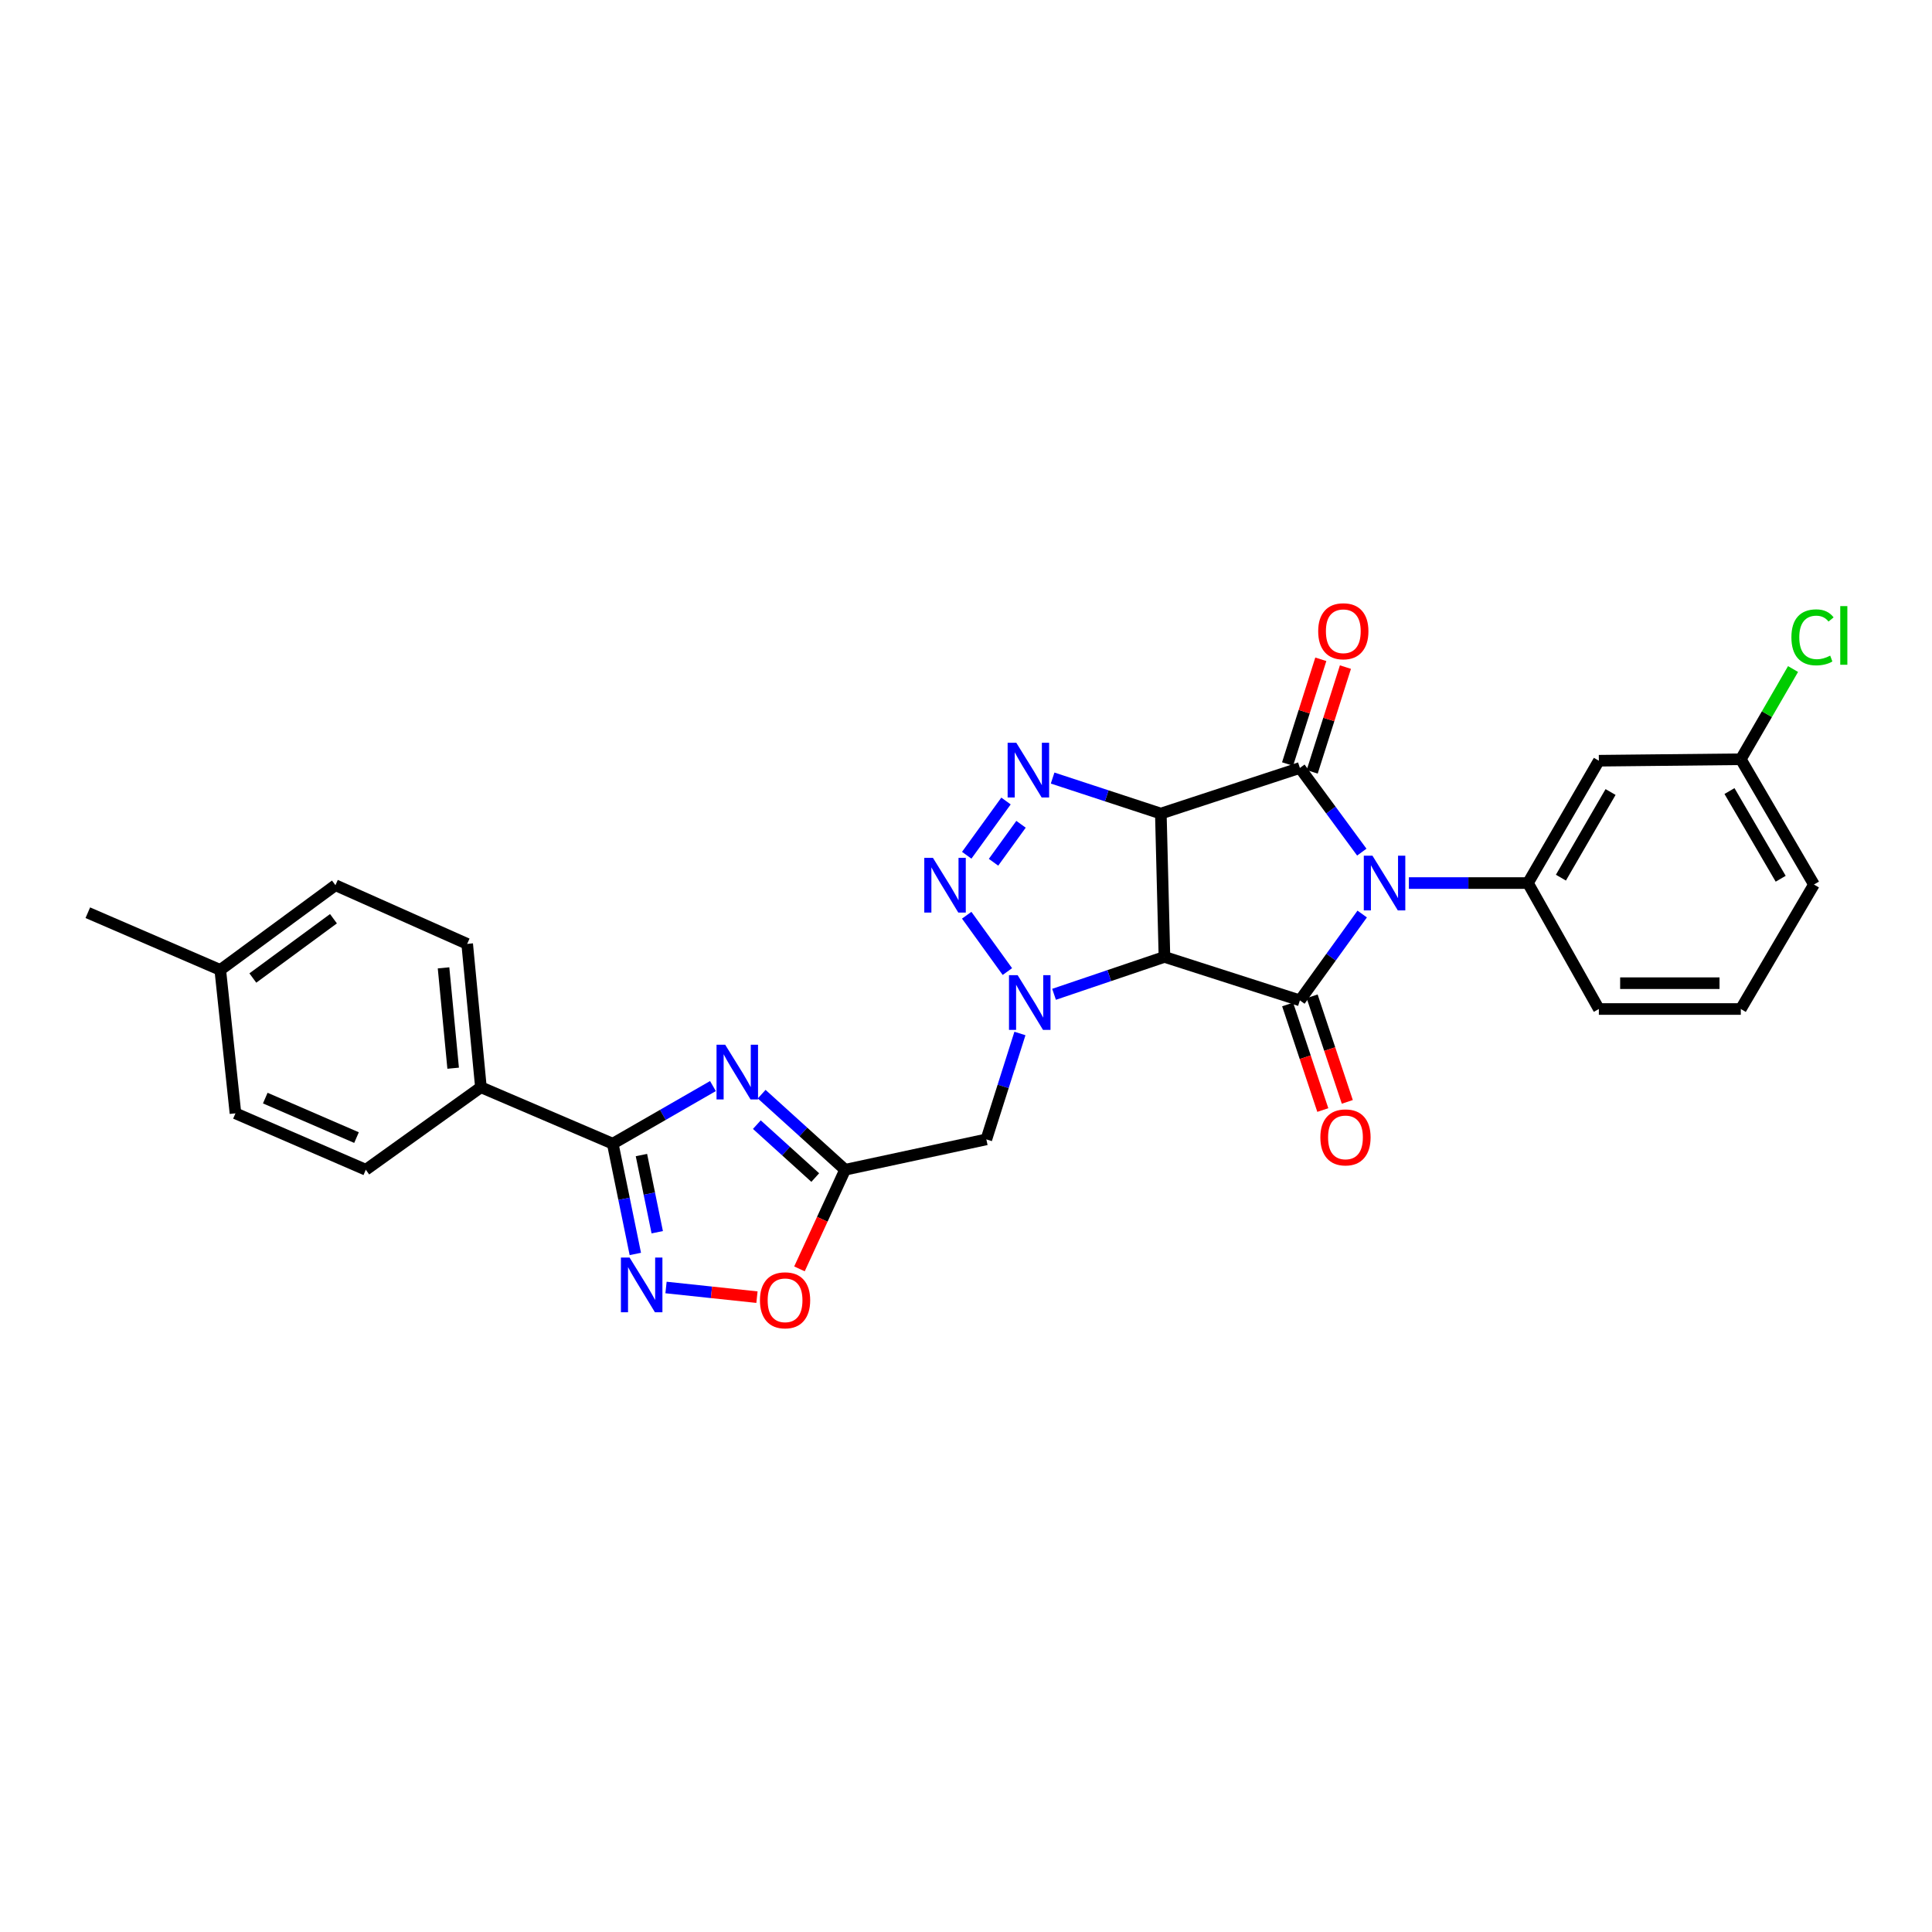 <?xml version='1.0' encoding='iso-8859-1'?>
<svg version='1.1' baseProfile='full'
              xmlns='http://www.w3.org/2000/svg'
                      xmlns:rdkit='http://www.rdkit.org/xml'
                      xmlns:xlink='http://www.w3.org/1999/xlink'
                  xml:space='preserve'
width='1000px' height='1000px' viewBox='0 0 1000 1000'>
<!-- END OF HEADER -->
<rect style='opacity:1.0;fill:#FFFFFF;stroke:none' width='1000' height='1000' x='0' y='0'> </rect>
<path class='bond-2' d='M 704.866,441.059 L 688.842,419.274' style='fill:none;fill-rule:evenodd;stroke:#0000FF;stroke-width:6px;stroke-linecap:butt;stroke-linejoin:miter;stroke-opacity:1' />
<path class='bond-2' d='M 688.842,419.274 L 672.818,397.488' style='fill:none;fill-rule:evenodd;stroke:#000000;stroke-width:6px;stroke-linecap:butt;stroke-linejoin:miter;stroke-opacity:1' />
<path class='bond-3' d='M 705.071,473.1 L 688.945,495.446' style='fill:none;fill-rule:evenodd;stroke:#0000FF;stroke-width:6px;stroke-linecap:butt;stroke-linejoin:miter;stroke-opacity:1' />
<path class='bond-3' d='M 688.945,495.446 L 672.818,517.791' style='fill:none;fill-rule:evenodd;stroke:#000000;stroke-width:6px;stroke-linecap:butt;stroke-linejoin:miter;stroke-opacity:1' />
<path class='bond-11' d='M 729.237,457.068 L 760.047,457.068' style='fill:none;fill-rule:evenodd;stroke:#0000FF;stroke-width:6px;stroke-linecap:butt;stroke-linejoin:miter;stroke-opacity:1' />
<path class='bond-11' d='M 760.047,457.068 L 790.857,457.068' style='fill:none;fill-rule:evenodd;stroke:#000000;stroke-width:6px;stroke-linecap:butt;stroke-linejoin:miter;stroke-opacity:1' />
<path class='bond-0' d='M 600.845,421.108 L 672.818,397.488' style='fill:none;fill-rule:evenodd;stroke:#000000;stroke-width:6px;stroke-linecap:butt;stroke-linejoin:miter;stroke-opacity:1' />
<path class='bond-5' d='M 600.845,421.108 L 572.839,411.914' style='fill:none;fill-rule:evenodd;stroke:#000000;stroke-width:6px;stroke-linecap:butt;stroke-linejoin:miter;stroke-opacity:1' />
<path class='bond-5' d='M 572.839,411.914 L 544.832,402.72' style='fill:none;fill-rule:evenodd;stroke:#0000FF;stroke-width:6px;stroke-linecap:butt;stroke-linejoin:miter;stroke-opacity:1' />
<path class='bond-29' d='M 600.845,421.108 L 602.717,495.293' style='fill:none;fill-rule:evenodd;stroke:#000000;stroke-width:6px;stroke-linecap:butt;stroke-linejoin:miter;stroke-opacity:1' />
<path class='bond-1' d='M 602.717,495.293 L 672.818,517.791' style='fill:none;fill-rule:evenodd;stroke:#000000;stroke-width:6px;stroke-linecap:butt;stroke-linejoin:miter;stroke-opacity:1' />
<path class='bond-4' d='M 602.717,495.293 L 574.145,504.972' style='fill:none;fill-rule:evenodd;stroke:#000000;stroke-width:6px;stroke-linecap:butt;stroke-linejoin:miter;stroke-opacity:1' />
<path class='bond-4' d='M 574.145,504.972 L 545.574,514.651' style='fill:none;fill-rule:evenodd;stroke:#0000FF;stroke-width:6px;stroke-linecap:butt;stroke-linejoin:miter;stroke-opacity:1' />
<path class='bond-15' d='M 679.188,399.509 L 687.789,372.4' style='fill:none;fill-rule:evenodd;stroke:#000000;stroke-width:6px;stroke-linecap:butt;stroke-linejoin:miter;stroke-opacity:1' />
<path class='bond-15' d='M 687.789,372.4 L 696.391,345.291' style='fill:none;fill-rule:evenodd;stroke:#FF0000;stroke-width:6px;stroke-linecap:butt;stroke-linejoin:miter;stroke-opacity:1' />
<path class='bond-15' d='M 666.448,395.467 L 675.05,368.358' style='fill:none;fill-rule:evenodd;stroke:#000000;stroke-width:6px;stroke-linecap:butt;stroke-linejoin:miter;stroke-opacity:1' />
<path class='bond-15' d='M 675.05,368.358 L 683.652,341.248' style='fill:none;fill-rule:evenodd;stroke:#FF0000;stroke-width:6px;stroke-linecap:butt;stroke-linejoin:miter;stroke-opacity:1' />
<path class='bond-16' d='M 666.478,519.903 L 675.58,547.228' style='fill:none;fill-rule:evenodd;stroke:#000000;stroke-width:6px;stroke-linecap:butt;stroke-linejoin:miter;stroke-opacity:1' />
<path class='bond-16' d='M 675.58,547.228 L 684.683,574.553' style='fill:none;fill-rule:evenodd;stroke:#FF0000;stroke-width:6px;stroke-linecap:butt;stroke-linejoin:miter;stroke-opacity:1' />
<path class='bond-16' d='M 679.158,515.679 L 688.261,543.004' style='fill:none;fill-rule:evenodd;stroke:#000000;stroke-width:6px;stroke-linecap:butt;stroke-linejoin:miter;stroke-opacity:1' />
<path class='bond-16' d='M 688.261,543.004 L 697.363,570.329' style='fill:none;fill-rule:evenodd;stroke:#FF0000;stroke-width:6px;stroke-linecap:butt;stroke-linejoin:miter;stroke-opacity:1' />
<path class='bond-6' d='M 521.419,502.88 L 500.366,473.72' style='fill:none;fill-rule:evenodd;stroke:#0000FF;stroke-width:6px;stroke-linecap:butt;stroke-linejoin:miter;stroke-opacity:1' />
<path class='bond-12' d='M 527.914,534.93 L 519.223,562.336' style='fill:none;fill-rule:evenodd;stroke:#0000FF;stroke-width:6px;stroke-linecap:butt;stroke-linejoin:miter;stroke-opacity:1' />
<path class='bond-12' d='M 519.223,562.336 L 510.533,589.742' style='fill:none;fill-rule:evenodd;stroke:#000000;stroke-width:6px;stroke-linecap:butt;stroke-linejoin:miter;stroke-opacity:1' />
<path class='bond-31' d='M 520.704,414.601 L 500.375,442.677' style='fill:none;fill-rule:evenodd;stroke:#0000FF;stroke-width:6px;stroke-linecap:butt;stroke-linejoin:miter;stroke-opacity:1' />
<path class='bond-31' d='M 528.48,426.651 L 514.25,446.304' style='fill:none;fill-rule:evenodd;stroke:#0000FF;stroke-width:6px;stroke-linecap:butt;stroke-linejoin:miter;stroke-opacity:1' />
<path class='bond-7' d='M 394.239,566.338 L 415.831,585.899' style='fill:none;fill-rule:evenodd;stroke:#0000FF;stroke-width:6px;stroke-linecap:butt;stroke-linejoin:miter;stroke-opacity:1' />
<path class='bond-7' d='M 415.831,585.899 L 437.424,605.461' style='fill:none;fill-rule:evenodd;stroke:#000000;stroke-width:6px;stroke-linecap:butt;stroke-linejoin:miter;stroke-opacity:1' />
<path class='bond-7' d='M 391.743,582.111 L 406.858,595.804' style='fill:none;fill-rule:evenodd;stroke:#0000FF;stroke-width:6px;stroke-linecap:butt;stroke-linejoin:miter;stroke-opacity:1' />
<path class='bond-7' d='M 406.858,595.804 L 421.973,609.497' style='fill:none;fill-rule:evenodd;stroke:#000000;stroke-width:6px;stroke-linecap:butt;stroke-linejoin:miter;stroke-opacity:1' />
<path class='bond-9' d='M 369.017,562.149 L 343.087,577.063' style='fill:none;fill-rule:evenodd;stroke:#0000FF;stroke-width:6px;stroke-linecap:butt;stroke-linejoin:miter;stroke-opacity:1' />
<path class='bond-9' d='M 343.087,577.063 L 317.158,591.977' style='fill:none;fill-rule:evenodd;stroke:#000000;stroke-width:6px;stroke-linecap:butt;stroke-linejoin:miter;stroke-opacity:1' />
<path class='bond-8' d='M 437.424,605.461 L 510.533,589.742' style='fill:none;fill-rule:evenodd;stroke:#000000;stroke-width:6px;stroke-linecap:butt;stroke-linejoin:miter;stroke-opacity:1' />
<path class='bond-13' d='M 437.424,605.461 L 425.611,631.116' style='fill:none;fill-rule:evenodd;stroke:#000000;stroke-width:6px;stroke-linecap:butt;stroke-linejoin:miter;stroke-opacity:1' />
<path class='bond-13' d='M 425.611,631.116 L 413.798,656.771' style='fill:none;fill-rule:evenodd;stroke:#FF0000;stroke-width:6px;stroke-linecap:butt;stroke-linejoin:miter;stroke-opacity:1' />
<path class='bond-17' d='M 317.158,591.977 L 248.92,562.758' style='fill:none;fill-rule:evenodd;stroke:#000000;stroke-width:6px;stroke-linecap:butt;stroke-linejoin:miter;stroke-opacity:1' />
<path class='bond-32' d='M 317.158,591.977 L 323.002,620.511' style='fill:none;fill-rule:evenodd;stroke:#000000;stroke-width:6px;stroke-linecap:butt;stroke-linejoin:miter;stroke-opacity:1' />
<path class='bond-32' d='M 323.002,620.511 L 328.845,649.045' style='fill:none;fill-rule:evenodd;stroke:#0000FF;stroke-width:6px;stroke-linecap:butt;stroke-linejoin:miter;stroke-opacity:1' />
<path class='bond-32' d='M 332.005,597.855 L 336.095,617.829' style='fill:none;fill-rule:evenodd;stroke:#000000;stroke-width:6px;stroke-linecap:butt;stroke-linejoin:miter;stroke-opacity:1' />
<path class='bond-32' d='M 336.095,617.829 L 340.186,637.803' style='fill:none;fill-rule:evenodd;stroke:#0000FF;stroke-width:6px;stroke-linecap:butt;stroke-linejoin:miter;stroke-opacity:1' />
<path class='bond-10' d='M 344.733,666.408 L 368.267,668.906' style='fill:none;fill-rule:evenodd;stroke:#0000FF;stroke-width:6px;stroke-linecap:butt;stroke-linejoin:miter;stroke-opacity:1' />
<path class='bond-10' d='M 368.267,668.906 L 391.8,671.404' style='fill:none;fill-rule:evenodd;stroke:#FF0000;stroke-width:6px;stroke-linecap:butt;stroke-linejoin:miter;stroke-opacity:1' />
<path class='bond-14' d='M 790.857,457.068 L 827.567,393.746' style='fill:none;fill-rule:evenodd;stroke:#000000;stroke-width:6px;stroke-linecap:butt;stroke-linejoin:miter;stroke-opacity:1' />
<path class='bond-14' d='M 807.926,454.273 L 833.623,409.947' style='fill:none;fill-rule:evenodd;stroke:#000000;stroke-width:6px;stroke-linecap:butt;stroke-linejoin:miter;stroke-opacity:1' />
<path class='bond-23' d='M 790.857,457.068 L 827.567,522.261' style='fill:none;fill-rule:evenodd;stroke:#000000;stroke-width:6px;stroke-linecap:butt;stroke-linejoin:miter;stroke-opacity:1' />
<path class='bond-20' d='M 827.567,393.746 L 901.039,392.981' style='fill:none;fill-rule:evenodd;stroke:#000000;stroke-width:6px;stroke-linecap:butt;stroke-linejoin:miter;stroke-opacity:1' />
<path class='bond-18' d='M 248.92,562.758 L 241.814,488.551' style='fill:none;fill-rule:evenodd;stroke:#000000;stroke-width:6px;stroke-linecap:butt;stroke-linejoin:miter;stroke-opacity:1' />
<path class='bond-18' d='M 234.55,552.901 L 229.576,500.956' style='fill:none;fill-rule:evenodd;stroke:#000000;stroke-width:6px;stroke-linecap:butt;stroke-linejoin:miter;stroke-opacity:1' />
<path class='bond-19' d='M 248.92,562.758 L 189.34,605.461' style='fill:none;fill-rule:evenodd;stroke:#000000;stroke-width:6px;stroke-linecap:butt;stroke-linejoin:miter;stroke-opacity:1' />
<path class='bond-22' d='M 241.814,488.551 L 173.621,458.182' style='fill:none;fill-rule:evenodd;stroke:#000000;stroke-width:6px;stroke-linecap:butt;stroke-linejoin:miter;stroke-opacity:1' />
<path class='bond-21' d='M 189.34,605.461 L 121.875,576.257' style='fill:none;fill-rule:evenodd;stroke:#000000;stroke-width:6px;stroke-linecap:butt;stroke-linejoin:miter;stroke-opacity:1' />
<path class='bond-21' d='M 184.53,588.815 L 137.304,568.372' style='fill:none;fill-rule:evenodd;stroke:#000000;stroke-width:6px;stroke-linecap:butt;stroke-linejoin:miter;stroke-opacity:1' />
<path class='bond-25' d='M 901.039,392.981 L 914.559,369.637' style='fill:none;fill-rule:evenodd;stroke:#000000;stroke-width:6px;stroke-linecap:butt;stroke-linejoin:miter;stroke-opacity:1' />
<path class='bond-25' d='M 914.559,369.637 L 928.078,346.293' style='fill:none;fill-rule:evenodd;stroke:#00CC00;stroke-width:6px;stroke-linecap:butt;stroke-linejoin:miter;stroke-opacity:1' />
<path class='bond-30' d='M 901.039,392.981 L 938.9,457.825' style='fill:none;fill-rule:evenodd;stroke:#000000;stroke-width:6px;stroke-linecap:butt;stroke-linejoin:miter;stroke-opacity:1' />
<path class='bond-30' d='M 895.176,409.447 L 921.679,454.838' style='fill:none;fill-rule:evenodd;stroke:#000000;stroke-width:6px;stroke-linecap:butt;stroke-linejoin:miter;stroke-opacity:1' />
<path class='bond-24' d='M 121.875,576.257 L 114.012,502.035' style='fill:none;fill-rule:evenodd;stroke:#000000;stroke-width:6px;stroke-linecap:butt;stroke-linejoin:miter;stroke-opacity:1' />
<path class='bond-33' d='M 173.621,458.182 L 114.012,502.035' style='fill:none;fill-rule:evenodd;stroke:#000000;stroke-width:6px;stroke-linecap:butt;stroke-linejoin:miter;stroke-opacity:1' />
<path class='bond-33' d='M 172.6,475.526 L 130.873,506.223' style='fill:none;fill-rule:evenodd;stroke:#000000;stroke-width:6px;stroke-linecap:butt;stroke-linejoin:miter;stroke-opacity:1' />
<path class='bond-26' d='M 827.567,522.261 L 901.039,522.261' style='fill:none;fill-rule:evenodd;stroke:#000000;stroke-width:6px;stroke-linecap:butt;stroke-linejoin:miter;stroke-opacity:1' />
<path class='bond-26' d='M 838.588,508.896 L 890.018,508.896' style='fill:none;fill-rule:evenodd;stroke:#000000;stroke-width:6px;stroke-linecap:butt;stroke-linejoin:miter;stroke-opacity:1' />
<path class='bond-28' d='M 114.012,502.035 L 45.455,472.423' style='fill:none;fill-rule:evenodd;stroke:#000000;stroke-width:6px;stroke-linecap:butt;stroke-linejoin:miter;stroke-opacity:1' />
<path class='bond-27' d='M 901.039,522.261 L 938.9,457.825' style='fill:none;fill-rule:evenodd;stroke:#000000;stroke-width:6px;stroke-linecap:butt;stroke-linejoin:miter;stroke-opacity:1' />
<path  class='atom-0' d='M 710.382 442.908
L 719.662 457.908
Q 720.582 459.388, 722.062 462.068
Q 723.542 464.748, 723.622 464.908
L 723.622 442.908
L 727.382 442.908
L 727.382 471.228
L 723.502 471.228
L 713.542 454.828
Q 712.382 452.908, 711.142 450.708
Q 709.942 448.508, 709.582 447.828
L 709.582 471.228
L 705.902 471.228
L 705.902 442.908
L 710.382 442.908
' fill='#0000FF'/>
<path  class='atom-5' d='M 526.734 504.753
L 536.014 519.753
Q 536.934 521.233, 538.414 523.913
Q 539.894 526.593, 539.974 526.753
L 539.974 504.753
L 543.734 504.753
L 543.734 533.073
L 539.854 533.073
L 529.894 516.673
Q 528.734 514.753, 527.494 512.553
Q 526.294 510.353, 525.934 509.673
L 525.934 533.073
L 522.254 533.073
L 522.254 504.753
L 526.734 504.753
' fill='#0000FF'/>
<path  class='atom-6' d='M 526.028 384.442
L 535.308 399.442
Q 536.228 400.922, 537.708 403.602
Q 539.188 406.282, 539.268 406.442
L 539.268 384.442
L 543.028 384.442
L 543.028 412.762
L 539.148 412.762
L 529.188 396.362
Q 528.028 394.442, 526.788 392.242
Q 525.588 390.042, 525.228 389.362
L 525.228 412.762
L 521.548 412.762
L 521.548 384.442
L 526.028 384.442
' fill='#0000FF'/>
<path  class='atom-7' d='M 482.888 444.022
L 492.168 459.022
Q 493.088 460.502, 494.568 463.182
Q 496.048 465.862, 496.128 466.022
L 496.128 444.022
L 499.888 444.022
L 499.888 472.342
L 496.008 472.342
L 486.048 455.942
Q 484.888 454.022, 483.648 451.822
Q 482.448 449.622, 482.088 448.942
L 482.088 472.342
L 478.408 472.342
L 478.408 444.022
L 482.888 444.022
' fill='#0000FF'/>
<path  class='atom-8' d='M 375.356 540.743
L 384.636 555.743
Q 385.556 557.223, 387.036 559.903
Q 388.516 562.583, 388.596 562.743
L 388.596 540.743
L 392.356 540.743
L 392.356 569.063
L 388.476 569.063
L 378.516 552.663
Q 377.356 550.743, 376.116 548.543
Q 374.916 546.343, 374.556 545.663
L 374.556 569.063
L 370.876 569.063
L 370.876 540.743
L 375.356 540.743
' fill='#0000FF'/>
<path  class='atom-11' d='M 325.867 650.91
L 335.147 665.91
Q 336.067 667.39, 337.547 670.07
Q 339.027 672.75, 339.107 672.91
L 339.107 650.91
L 342.867 650.91
L 342.867 679.23
L 338.987 679.23
L 329.027 662.83
Q 327.867 660.91, 326.627 658.71
Q 325.427 656.51, 325.067 655.83
L 325.067 679.23
L 321.387 679.23
L 321.387 650.91
L 325.867 650.91
' fill='#0000FF'/>
<path  class='atom-14' d='M 393.349 673.029
Q 393.349 666.229, 396.709 662.429
Q 400.069 658.629, 406.349 658.629
Q 412.629 658.629, 415.989 662.429
Q 419.349 666.229, 419.349 673.029
Q 419.349 679.909, 415.949 683.829
Q 412.549 687.709, 406.349 687.709
Q 400.109 687.709, 396.709 683.829
Q 393.349 679.949, 393.349 673.029
M 406.349 684.509
Q 410.669 684.509, 412.989 681.629
Q 415.349 678.709, 415.349 673.029
Q 415.349 667.469, 412.989 664.669
Q 410.669 661.829, 406.349 661.829
Q 402.029 661.829, 399.669 664.629
Q 397.349 667.429, 397.349 673.029
Q 397.349 678.749, 399.669 681.629
Q 402.029 684.509, 406.349 684.509
' fill='#FF0000'/>
<path  class='atom-16' d='M 682.294 326.732
Q 682.294 319.932, 685.654 316.132
Q 689.014 312.332, 695.294 312.332
Q 701.574 312.332, 704.934 316.132
Q 708.294 319.932, 708.294 326.732
Q 708.294 333.612, 704.894 337.532
Q 701.494 341.412, 695.294 341.412
Q 689.054 341.412, 685.654 337.532
Q 682.294 333.652, 682.294 326.732
M 695.294 338.212
Q 699.614 338.212, 701.934 335.332
Q 704.294 332.412, 704.294 326.732
Q 704.294 321.172, 701.934 318.372
Q 699.614 315.532, 695.294 315.532
Q 690.974 315.532, 688.614 318.332
Q 686.294 321.132, 686.294 326.732
Q 686.294 332.452, 688.614 335.332
Q 690.974 338.212, 695.294 338.212
' fill='#FF0000'/>
<path  class='atom-17' d='M 683.415 588.708
Q 683.415 581.908, 686.775 578.108
Q 690.135 574.308, 696.415 574.308
Q 702.695 574.308, 706.055 578.108
Q 709.415 581.908, 709.415 588.708
Q 709.415 595.588, 706.015 599.508
Q 702.615 603.388, 696.415 603.388
Q 690.175 603.388, 686.775 599.508
Q 683.415 595.628, 683.415 588.708
M 696.415 600.188
Q 700.735 600.188, 703.055 597.308
Q 705.415 594.388, 705.415 588.708
Q 705.415 583.148, 703.055 580.348
Q 700.735 577.508, 696.415 577.508
Q 692.095 577.508, 689.735 580.308
Q 687.415 583.108, 687.415 588.708
Q 687.415 594.428, 689.735 597.308
Q 692.095 600.188, 696.415 600.188
' fill='#FF0000'/>
<path  class='atom-26' d='M 927.23 329.881
Q 927.23 322.841, 930.51 319.161
Q 933.83 315.441, 940.11 315.441
Q 945.95 315.441, 949.07 319.561
L 946.43 321.721
Q 944.15 318.721, 940.11 318.721
Q 935.83 318.721, 933.55 321.601
Q 931.31 324.441, 931.31 329.881
Q 931.31 335.481, 933.63 338.361
Q 935.99 341.241, 940.55 341.241
Q 943.67 341.241, 947.31 339.361
L 948.43 342.361
Q 946.95 343.321, 944.71 343.881
Q 942.47 344.441, 939.99 344.441
Q 933.83 344.441, 930.51 340.681
Q 927.23 336.921, 927.23 329.881
' fill='#00CC00'/>
<path  class='atom-26' d='M 952.51 313.721
L 956.19 313.721
L 956.19 344.081
L 952.51 344.081
L 952.51 313.721
' fill='#00CC00'/>
</svg>
